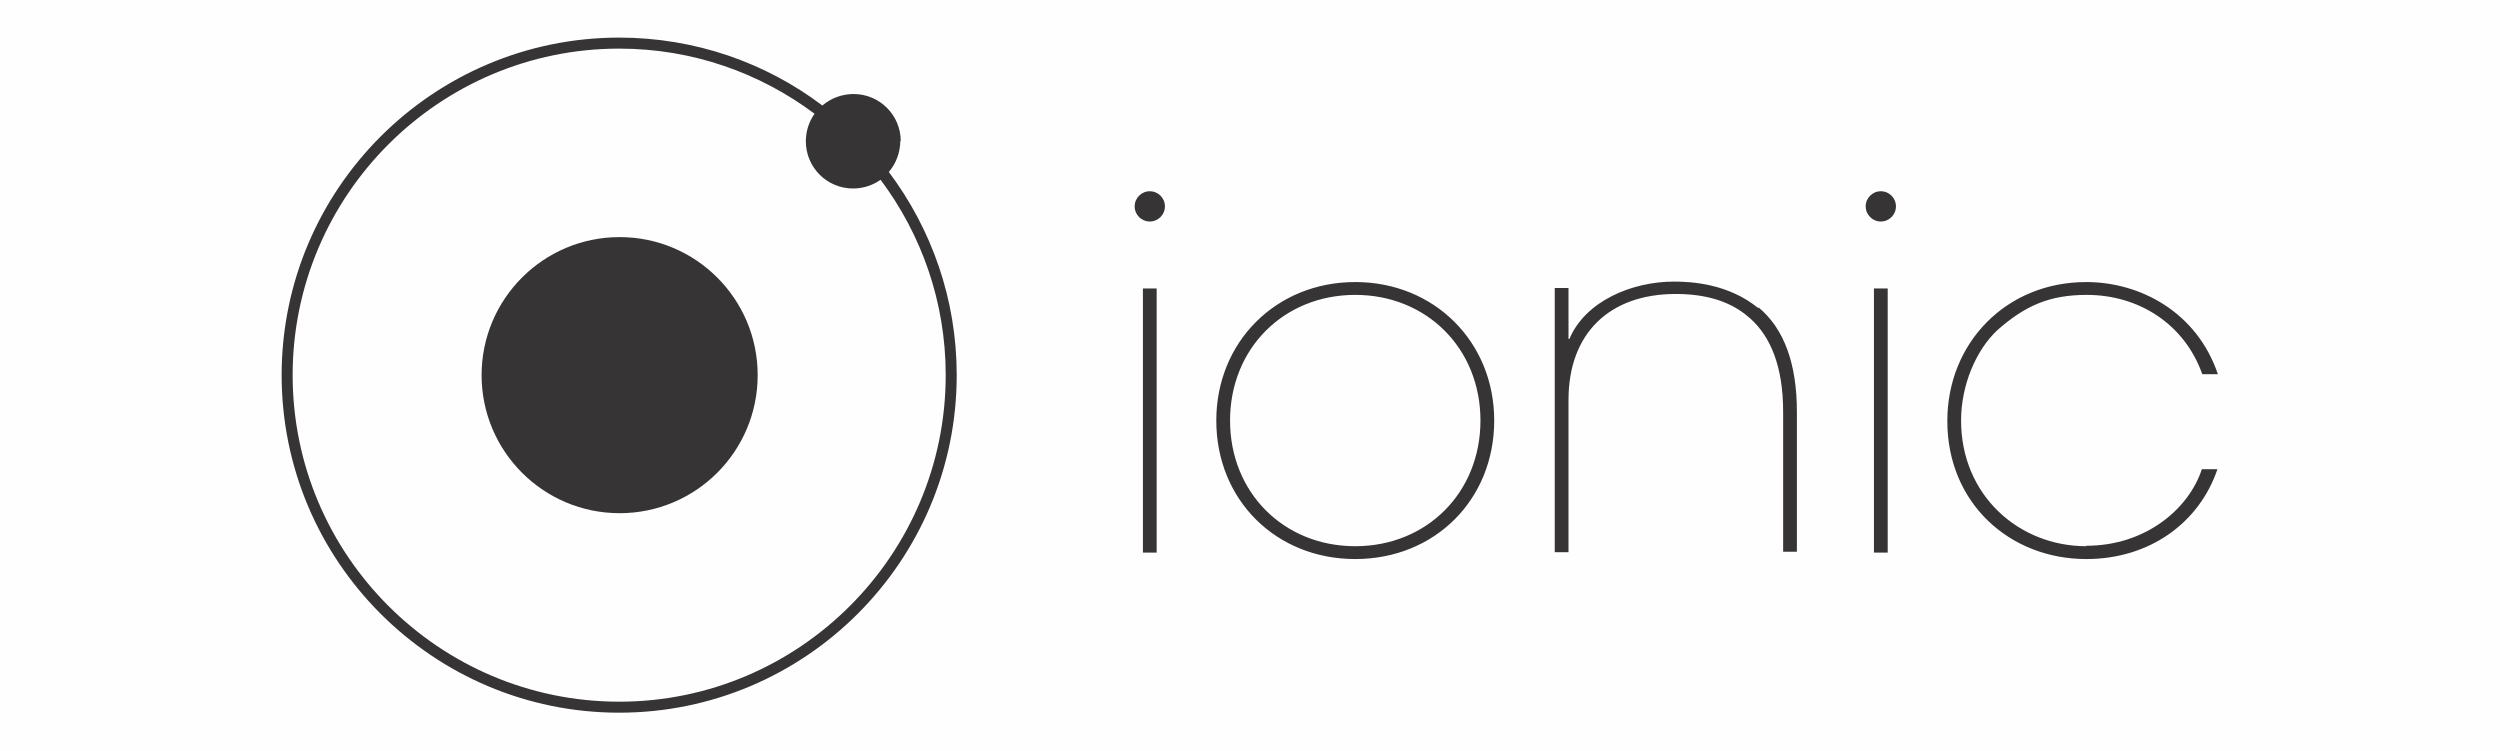 <?xml version="1.0" encoding="UTF-8"?>
<!DOCTYPE svg PUBLIC "-//W3C//DTD SVG 1.1//EN" "http://www.w3.org/Graphics/SVG/1.1/DTD/svg11.dtd">
<!-- Creator: CorelDRAW -->
<svg xmlns="http://www.w3.org/2000/svg" xml:space="preserve" width="0.666in" height="0.2in" version="1.1" shape-rendering="geometricPrecision" text-rendering="geometricPrecision" image-rendering="optimizeQuality" fill-rule="evenodd" clip-rule="evenodd"
viewBox="0 0 54.51 16.37"
 xmlns:xlink="http://www.w3.org/1999/xlink"
 xmlns:xodm="http://www.corel.com/coreldraw/odm/2003">
 <g id="Layer_x0020_1">
  <rect fill="#FEFEFE" x="-0" width="54.51" height="16.37"/>
  <g id="_1707736168144">
   <g>
    <path fill="#373435" fill-rule="nonzero" d="M24.92 6.29l0.3 0 0 5.76 -0.3 0 0 -5.76zm4.63 -0.14c-1.73,0 -3.03,1.31 -3.03,3.02 0,1.73 1.3,3.02 3.03,3.02 1.73,0 3.03,-1.29 3.03,-3.02 0,-1.72 -1.31,-3.02 -3.03,-3.02zm0 5.76c-1.56,0 -2.73,-1.17 -2.73,-2.74 0,-1.57 1.17,-2.74 2.73,-2.74 1.56,0 2.73,1.17 2.73,2.74 -0,1.57 -1.17,2.74 -2.73,2.74zm8.79 -5.19c-0.65,-0.53 -1.44,-0.58 -1.84,-0.58 -0.91,0 -1.93,0.42 -2.28,1.25l-0.02 0 0 -1.11 -0.3 0 0 5.76 0.3 0 0 -3.32c0,-1.45 0.89,-2.31 2.34,-2.31 0.87,0 1.34,0.28 1.63,0.54 0.43,0.39 0.71,1.03 0.71,2.03l0 3.05 0.3 0 0 -3.05c0,-1.03 -0.27,-1.81 -0.84,-2.28zm2.52 -0.43l0.3 0 0 5.76 -0.3 0 0 -5.76zm4.63 5.62c-1.47,0 -2.73,-1.11 -2.73,-2.74 0,-0.78 0.33,-1.54 0.79,-1.97 0.6,-0.53 1.13,-0.77 1.95,-0.77 1.13,0 2.13,0.63 2.52,1.73l0.34 0c-0.46,-1.36 -1.7,-2.01 -2.87,-2.01 -1.75,0 -3.03,1.33 -3.03,3.03 0,1.79 1.36,3.01 3.03,3.01 1.37,0 2.46,-0.78 2.86,-1.96l-0.34 0c-0.28,0.86 -1.22,1.67 -2.52,1.67z"/>
    <circle fill="#373435" fill-rule="nonzero" cx="25.07" cy="4.5" r="0.33"/>
    <circle fill="#373435" fill-rule="nonzero" cx="41.01" cy="4.5" r="0.33"/>
    <circle fill="#373435" fill-rule="nonzero" cx="13.51" cy="8.18" r="3.01"/>
    <path fill="#373435" fill-rule="nonzero" d="M19.64 3.08c0,-0.57 -0.46,-1.03 -1.03,-1.03 0,0 -0,0 -0,0 -0.25,0 -0.49,0.09 -0.68,0.25 -1.23,-0.93 -2.77,-1.48 -4.43,-1.48 -4.06,0 -7.36,3.3 -7.36,7.36 0,4.06 3.3,7.36 7.36,7.36 4.06,0 7.36,-3.3 7.36,-7.36 0,-1.66 -0.55,-3.19 -1.48,-4.43 0.16,-0.19 0.25,-0.43 0.25,-0.68 0,-0 0,-0 0,-0l0 0zm-6.14 12.22c-3.92,0 -7.12,-3.19 -7.12,-7.12 0,-3.92 3.19,-7.12 7.12,-7.12 1.6,0 3.07,0.53 4.26,1.42 -0.12,0.17 -0.19,0.38 -0.19,0.6 0,0 0,0 0,0 0,0.57 0.46,1.03 1.03,1.03 0.22,0 0.43,-0.07 0.6,-0.19 0.89,1.19 1.42,2.66 1.42,4.26 0,3.92 -3.19,7.12 -7.12,7.12l0 0z"/>
   </g>
  </g>
 </g>
</svg>
